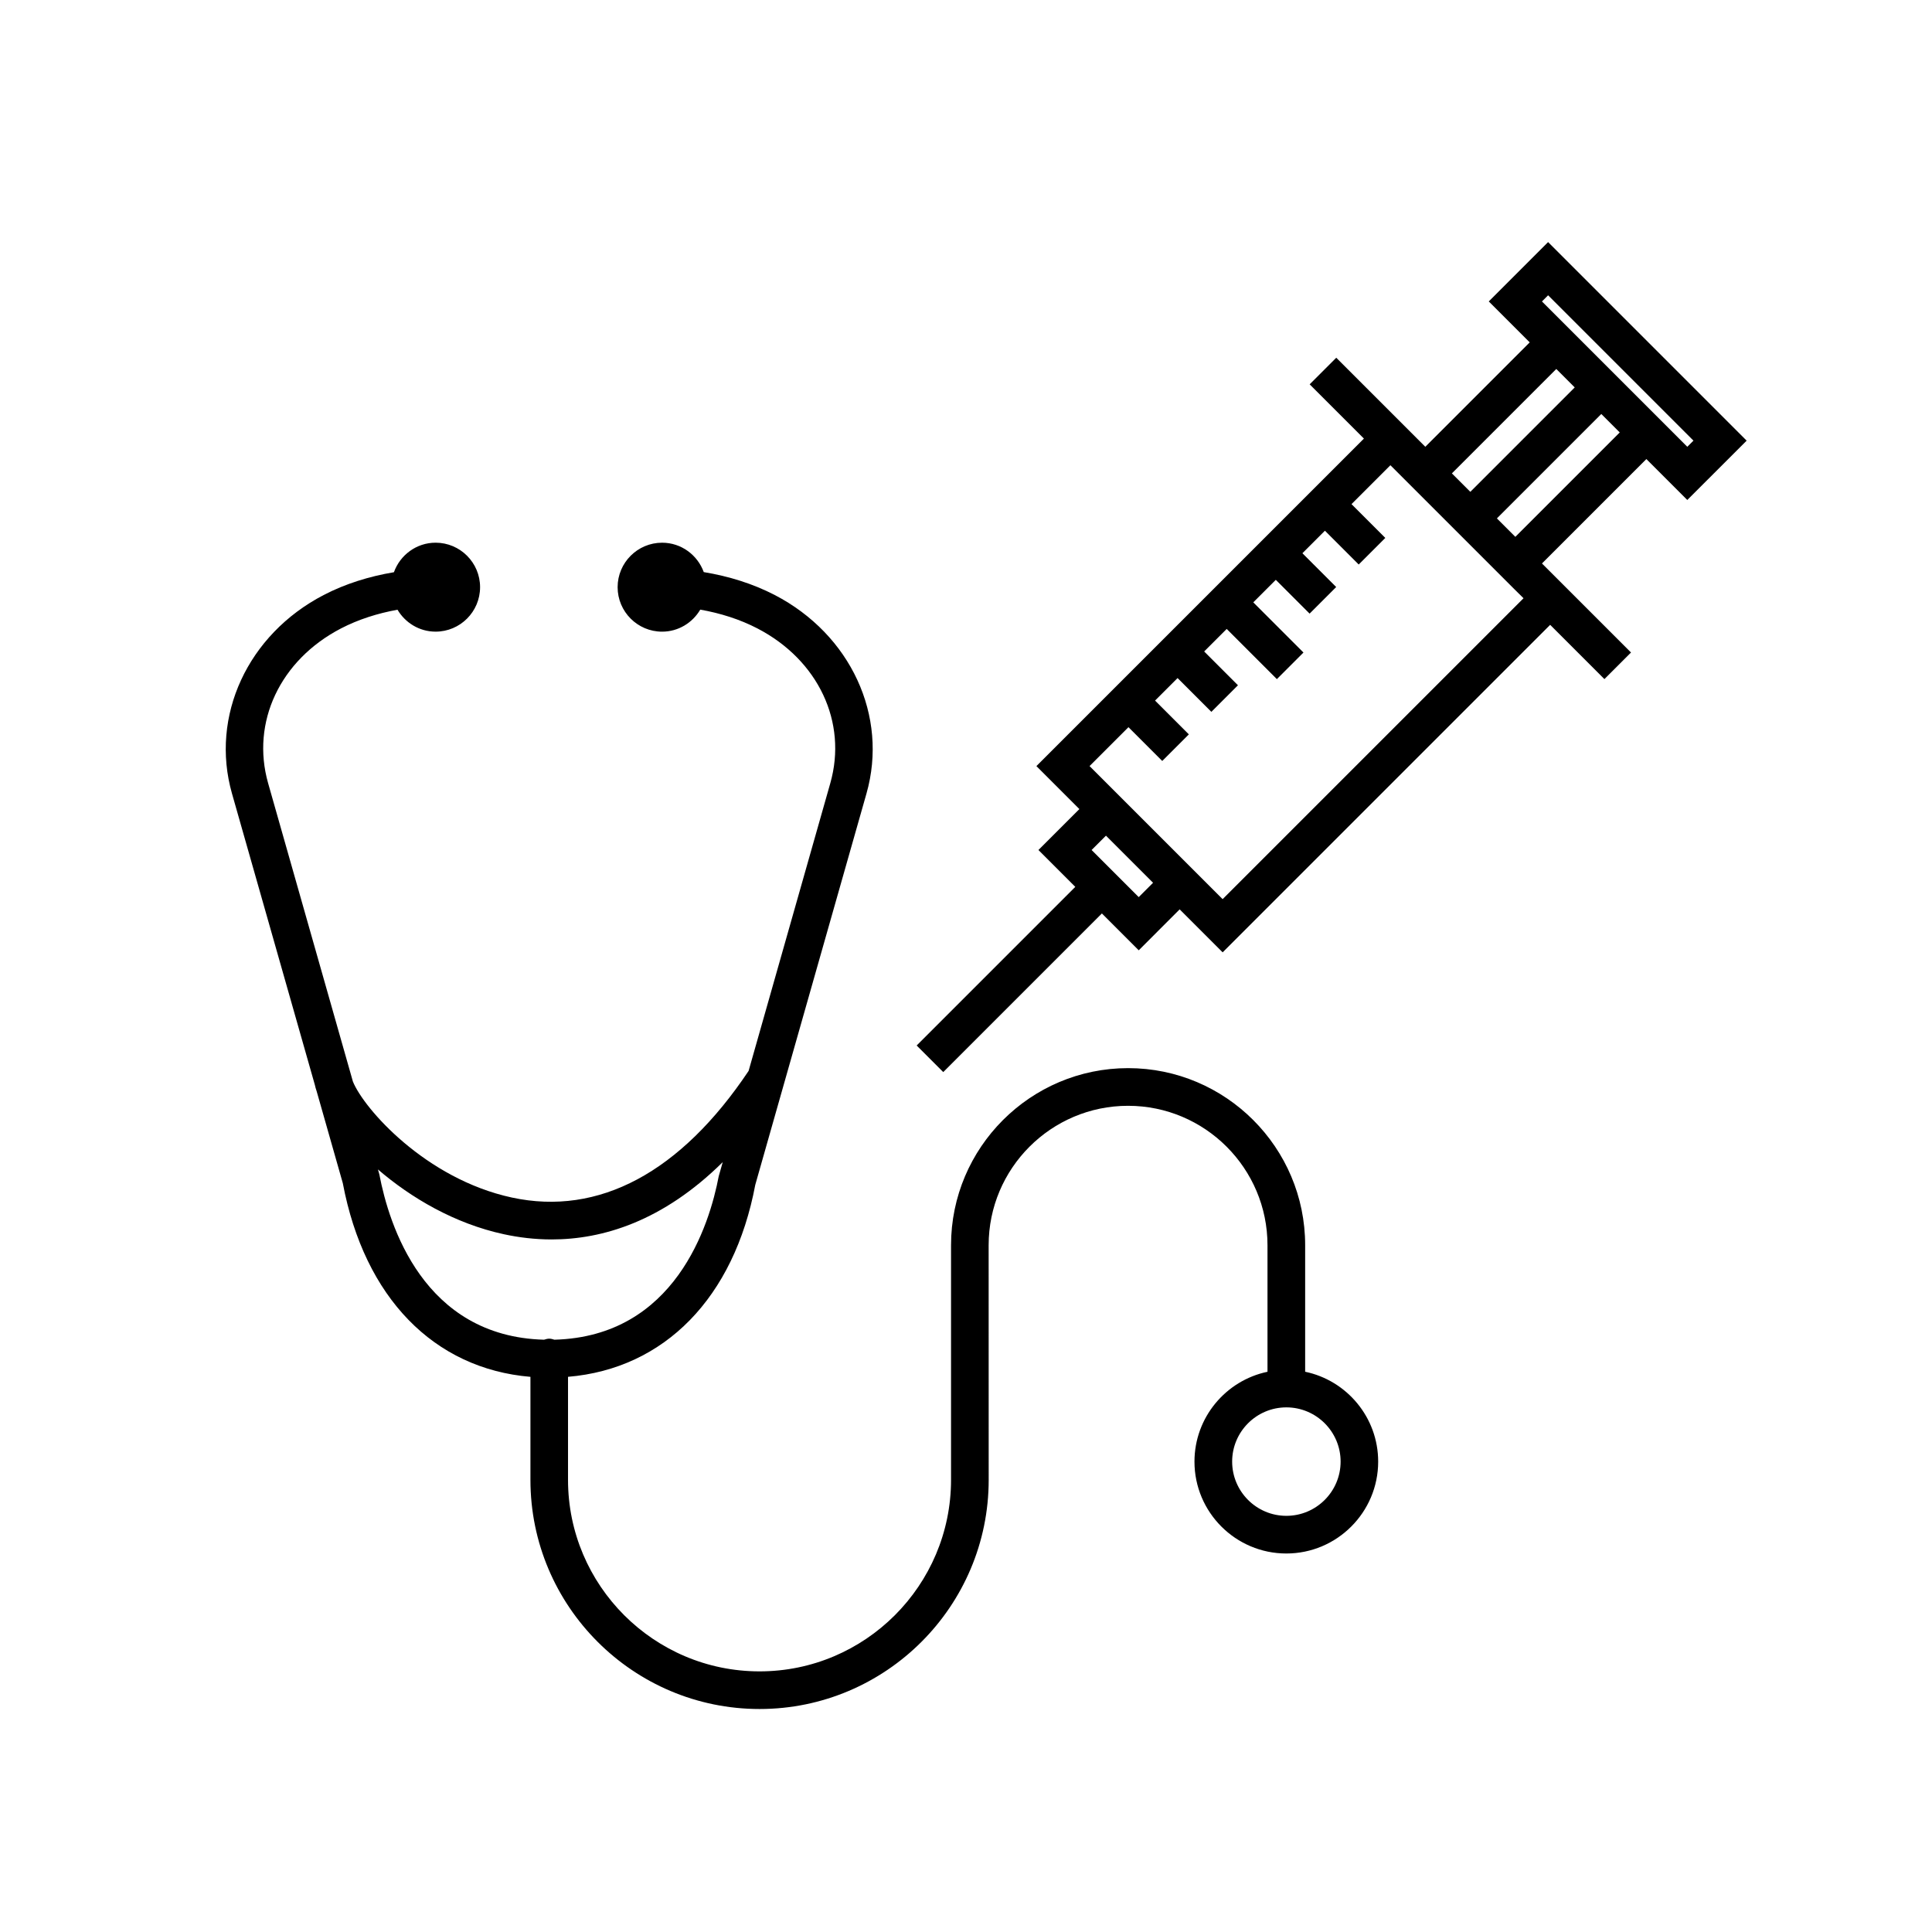 <?xml version="1.0" encoding="UTF-8"?>
<!-- The Best Svg Icon site in the world: iconSvg.co, Visit us! https://iconsvg.co -->
<svg fill="#000000" width="800px" height="800px" version="1.1" viewBox="144 144 512 512" xmlns="http://www.w3.org/2000/svg">
 <g>
  <path d="m489.88 507.52v-33.527c0-25.871-21.043-46.926-46.918-46.926s-46.926 21.051-46.926 46.926v62.184c0 27.98-22.766 50.754-50.75 50.754-27.98 0-50.754-22.773-50.754-50.754v-27.305c25.582-2.152 43.996-20.965 49.625-50.883l29.473-103.71c5.824-20.504-4.168-42.129-24.297-52.586-5.801-3.008-12.191-4.988-18.828-6.082-1.648-4.523-5.949-7.789-11.043-7.789-6.492 0-11.785 5.285-11.785 11.785s5.285 11.789 11.785 11.789c4.324 0 8.066-2.363 10.117-5.84 5.344 0.945 10.496 2.57 15.156 4.988 16.133 8.379 23.891 24.863 19.305 41.012l-21.652 76.25c-18.016 26.914-39.699 38.52-62.734 33.555-22.879-4.941-39.238-23.574-42.129-30.742l-22.469-79.062c-4.586-16.148 3.168-32.633 19.305-41.012 4.613-2.394 9.699-4.004 14.984-4.961 2.055 3.461 5.789 5.809 10.098 5.809 6.5 0 11.785-5.285 11.785-11.789 0-6.492-5.285-11.785-11.785-11.785-5.098 0-9.41 3.281-11.047 7.824-6.559 1.098-12.887 3.066-18.625 6.047-20.133 10.465-30.121 32.082-24.297 52.586l21.957 77.195c0.125 0.562 0.281 1.148 0.504 1.777l6.914 24.305c5.723 30.336 24.141 49.172 49.723 51.324v27.305c0 33.484 27.242 60.723 60.723 60.723 33.477 0 60.719-27.242 60.719-60.723l-0.012-62.184c0-20.375 16.574-36.949 36.949-36.949s36.949 16.574 36.949 36.949v33.535c-11.035 2.309-19.352 12.105-19.352 23.816 0 13.422 10.918 24.344 24.34 24.344s24.344-10.918 24.344-24.344c0.004-11.719-8.312-21.516-19.352-23.824zm-245.34-52.266-0.383-1.344c8.746 7.516 20.293 14.355 33.402 17.18 3.871 0.836 8.105 1.375 12.625 1.375 13.488 0 29.438-4.769 45.348-20.488l-1.059 3.723c-2.43 12.867-11.551 42.484-43.551 43.336-0.441-0.133-0.883-0.277-1.371-0.277-0.484 0-0.926 0.145-1.371 0.277-31.984-0.855-41.113-30.484-43.641-43.781zm240.36 90.457c-7.918 0-14.367-6.445-14.367-14.375 0-7.918 6.445-14.367 14.367-14.367 7.926 0 14.375 6.445 14.375 14.367 0 7.926-6.445 14.375-14.375 14.375z"/>
  <path d="m591.15 276.5 15.73-15.723-52.617-52.621-15.723 15.73 10.848 10.848-27.668 27.668-23.598-23.598-7.047 7.047 14.379 14.379-86.797 86.793 11.391 11.391-10.852 10.848 9.766 9.766-42.039 42.039 7.047 7.047 42.039-42.039 9.766 9.766 10.848-10.852 11.391 11.391 86.793-86.793 14.379 14.379 7.047-7.047-23.598-23.598 27.668-27.668zm-38.516-52.613 1.629-1.633 38.52 38.52-1.633 1.629zm3.797 17.895 4.887 4.887-27.668 27.668-4.887-4.887zm-110.66 139.96-12.484-12.484 3.805-3.797 12.48 12.48zm101.98-79.203-79.742 79.742-35.262-35.262 10.309-10.309 8.953 8.953 7.047-7.047-8.953-8.953 5.969-5.969 8.953 8.953 7.047-7.047-8.953-8.953 5.969-5.969 13.297 13.297 7.047-7.047-13.297-13.297 5.969-5.969 8.953 8.953 7.047-7.047-8.953-8.953 5.969-5.969 8.953 8.953 7.047-7.047-8.953-8.953 10.309-10.309 33.09 33.09zm-2.168-16.27-4.887-4.887 27.668-27.668 4.887 4.887z"/>
 </g>
</svg>